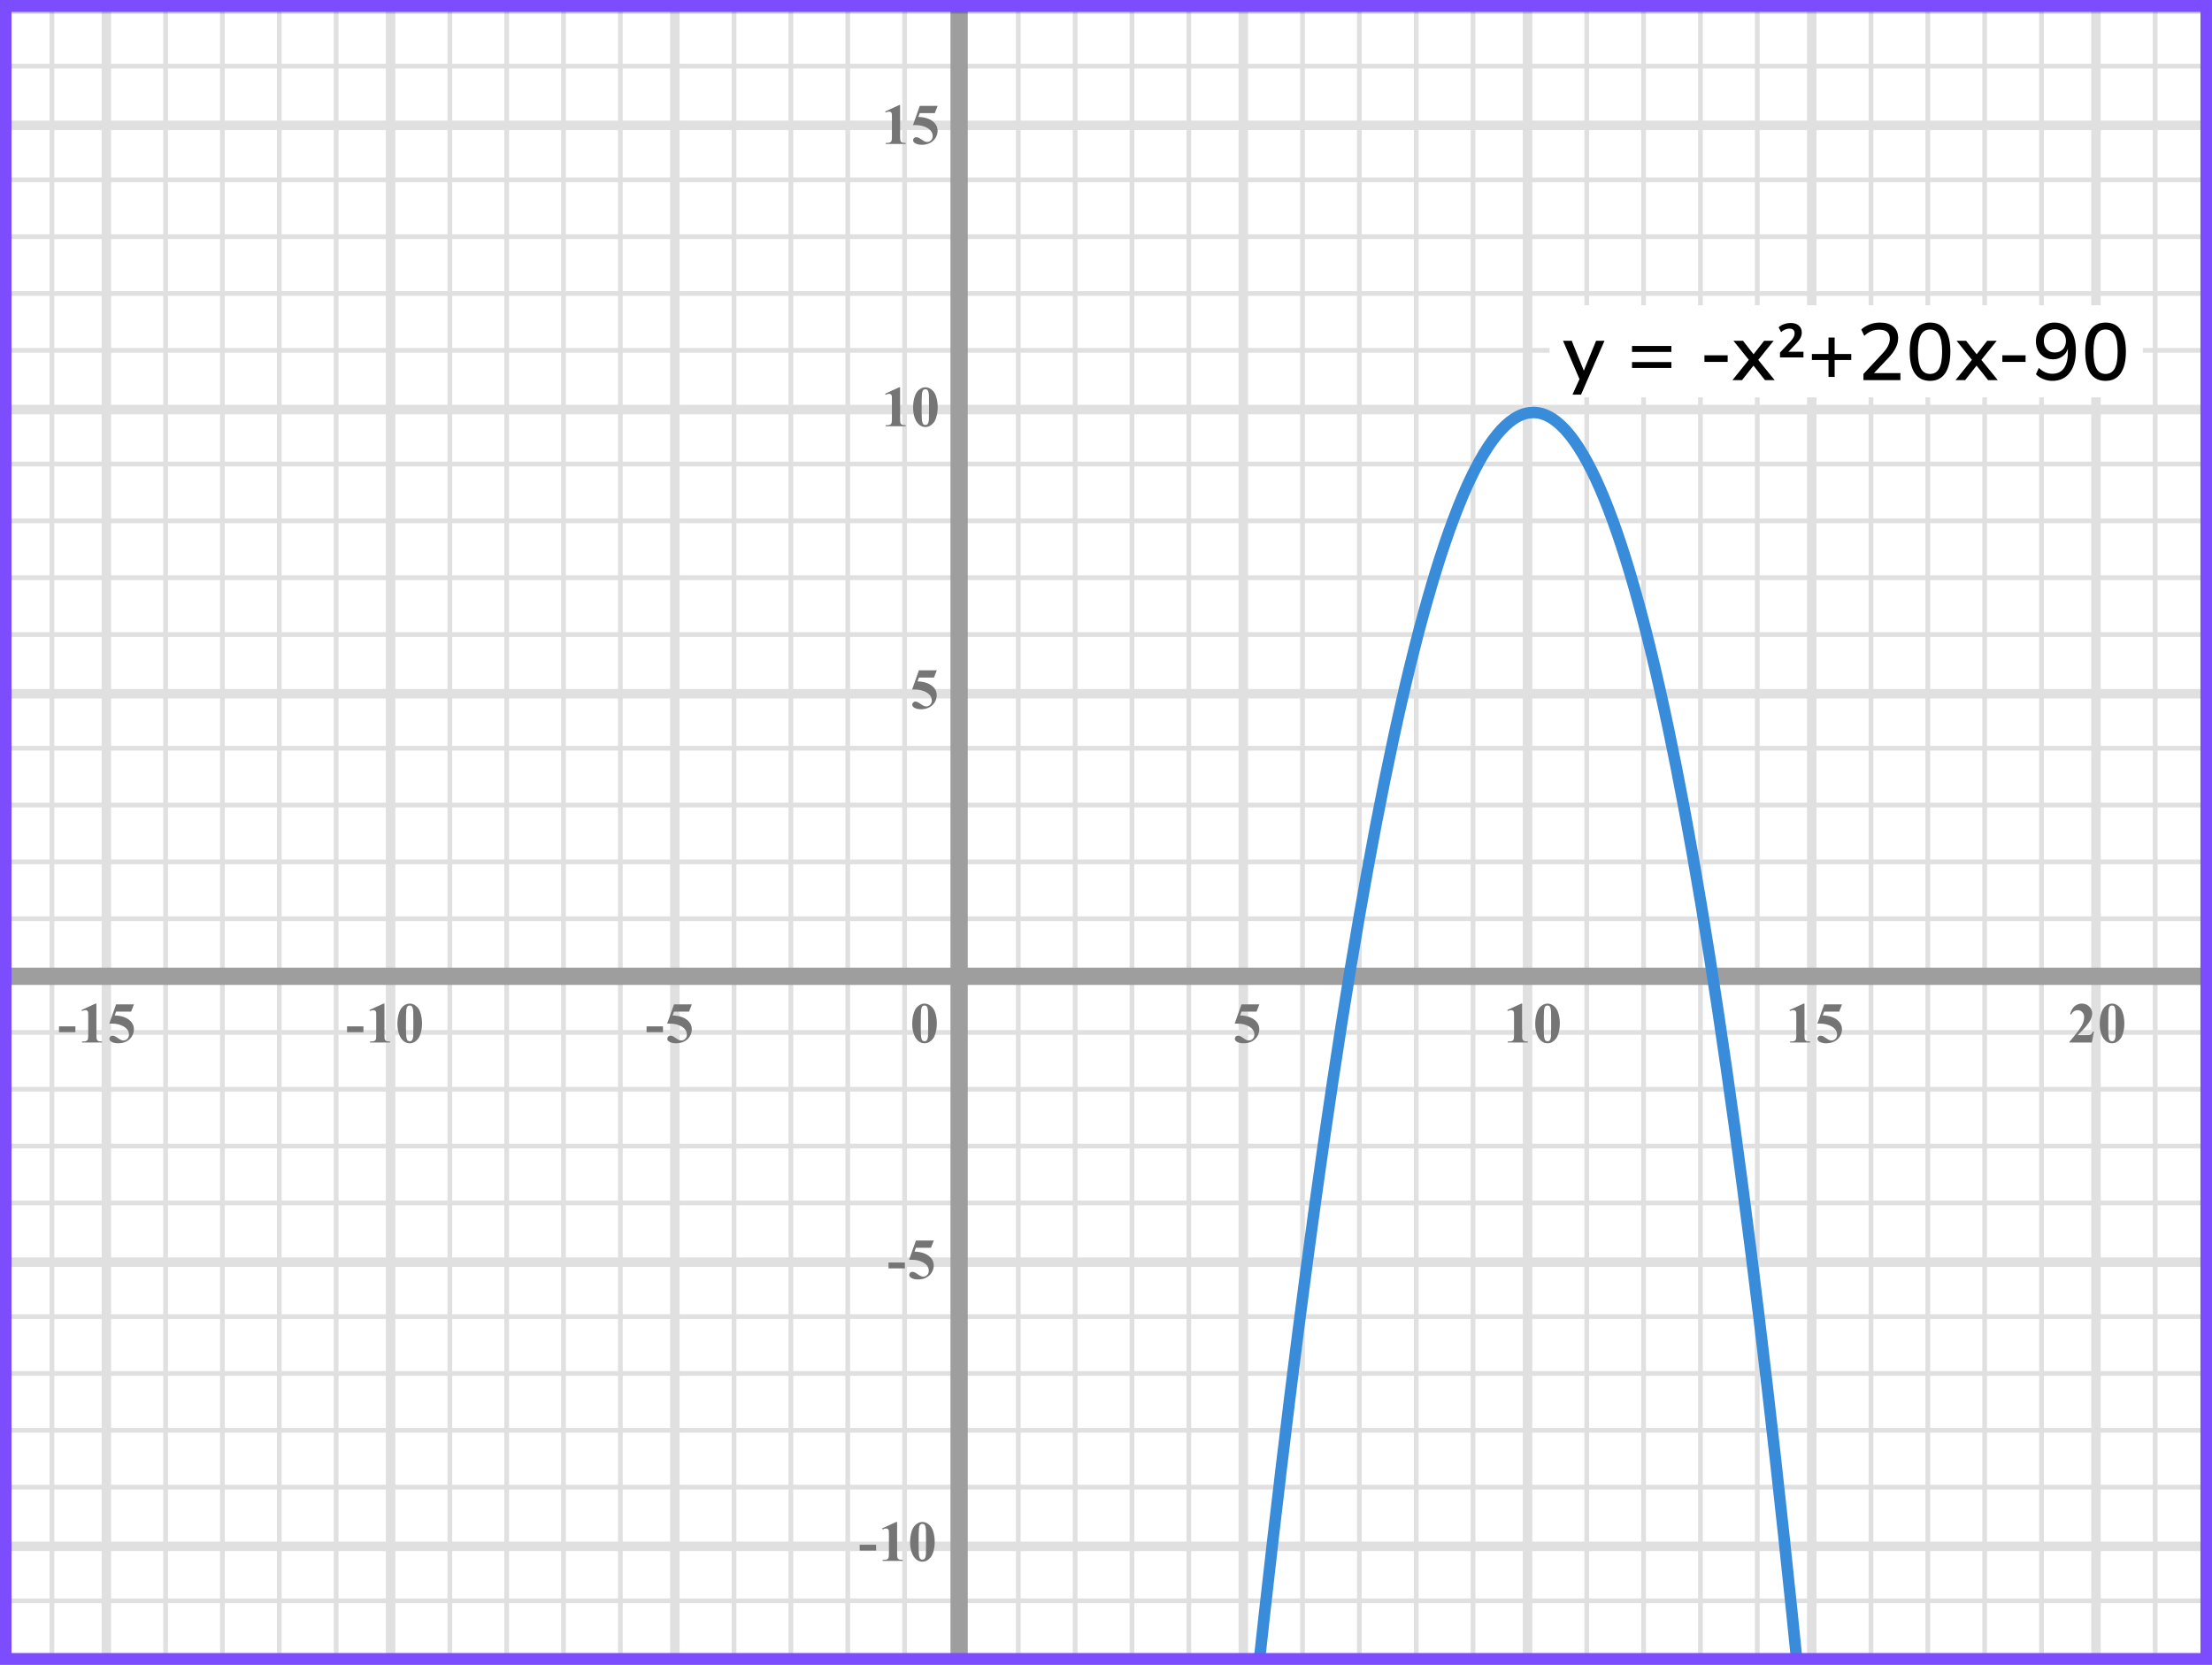 <?xml version="1.0" encoding="UTF-8"?> <svg xmlns="http://www.w3.org/2000/svg" width="384" height="289" viewBox="0 0 384 289" fill="none"><rect x="0" y="0" width="384" height="289" fill="#333333" stroke="none"/><mask id="mask0" style="mask-type:alpha" maskUnits="userSpaceOnUse" x="1" y="2" width="382" height="286"><rect x="1" y="2" width="382" height="286" fill="#C4C4C4"></rect></mask><g mask="url(#mask0)"><mask id="mask1" style="mask-type:alpha" maskUnits="userSpaceOnUse" x="-109" y="-146" width="500" height="494"><rect x="-109" y="-146" width="500" height="493.421" fill="white"></rect></mask><g mask="url(#mask1)"><rect x="-109" y="-146" width="501.645" height="493.421" fill="white"></rect><line x1="9.011" y1="347.422" x2="9.011" y2="-145.999" stroke="#E0E0E0" stroke-width="0.822"></line><line x1="18.467" y1="347.422" x2="18.467" y2="-145.999" stroke="#E0E0E0" stroke-width="1.645"></line><line x1="28.747" y1="347.422" x2="28.747" y2="-145.999" stroke="#E0E0E0" stroke-width="0.822"></line><line x1="38.614" y1="347.422" x2="38.614" y2="-145.999" stroke="#E0E0E0" stroke-width="0.822"></line><line x1="48.483" y1="347.422" x2="48.483" y2="-145.999" stroke="#E0E0E0" stroke-width="0.822"></line><line x1="58.352" y1="347.422" x2="58.352" y2="-145.999" stroke="#E0E0E0" stroke-width="0.822"></line><line x1="67.808" y1="347.422" x2="67.808" y2="-145.999" stroke="#E0E0E0" stroke-width="1.645"></line><line x1="78.089" y1="347.422" x2="78.089" y2="-145.999" stroke="#E0E0E0" stroke-width="0.822"></line><line x1="87.958" y1="347.422" x2="87.958" y2="-145.999" stroke="#E0E0E0" stroke-width="0.822"></line><line x1="97.825" y1="347.422" x2="97.825" y2="-145.999" stroke="#E0E0E0" stroke-width="0.822"></line><line x1="107.694" y1="347.422" x2="107.694" y2="-145.999" stroke="#E0E0E0" stroke-width="0.822"></line><line x1="117.152" y1="347.422" x2="117.152" y2="-145.999" stroke="#E0E0E0" stroke-width="1.645"></line><line x1="127.431" y1="347.422" x2="127.431" y2="-145.999" stroke="#E0E0E0" stroke-width="0.822"></line><line x1="137.3" y1="347.422" x2="137.3" y2="-145.999" stroke="#E0E0E0" stroke-width="0.822"></line><line x1="147.167" y1="347.422" x2="147.167" y2="-145.999" stroke="#E0E0E0" stroke-width="0.822"></line><line x1="157.036" y1="347.422" x2="157.036" y2="-145.999" stroke="#E0E0E0" stroke-width="0.822"></line><line x1="166.494" y1="347.422" x2="166.494" y2="-145.999" stroke="#E0E0E0" stroke-width="1.645"></line><line x1="176.772" y1="347.422" x2="176.772" y2="-145.999" stroke="#E0E0E0" stroke-width="0.822"></line><line x1="186.642" y1="347.422" x2="186.642" y2="-145.999" stroke="#E0E0E0" stroke-width="0.822"></line><line x1="196.511" y1="347.422" x2="196.511" y2="-145.999" stroke="#E0E0E0" stroke-width="0.822"></line><line x1="206.378" y1="347.422" x2="206.378" y2="-145.999" stroke="#E0E0E0" stroke-width="0.822"></line><line x1="215.836" y1="347.422" x2="215.836" y2="-145.999" stroke="#E0E0E0" stroke-width="1.645"></line><line x1="226.114" y1="347.422" x2="226.114" y2="-145.999" stroke="#E0E0E0" stroke-width="0.822"></line><line x1="235.983" y1="347.422" x2="235.983" y2="-145.999" stroke="#E0E0E0" stroke-width="0.822"></line><line x1="245.852" y1="347.422" x2="245.852" y2="-145.999" stroke="#E0E0E0" stroke-width="0.822"></line><line x1="255.72" y1="347.422" x2="255.72" y2="-145.999" stroke="#E0E0E0" stroke-width="0.822"></line><line x1="265.178" y1="347.422" x2="265.178" y2="-145.999" stroke="#E0E0E0" stroke-width="1.645"></line><line x1="275.458" y1="347.422" x2="275.458" y2="-145.999" stroke="#E0E0E0" stroke-width="0.822"></line><line x1="285.325" y1="347.422" x2="285.325" y2="-145.999" stroke="#E0E0E0" stroke-width="0.822"></line><line x1="295.194" y1="347.422" x2="295.194" y2="-145.999" stroke="#E0E0E0" stroke-width="0.822"></line><line x1="305.061" y1="347.422" x2="305.061" y2="-145.999" stroke="#E0E0E0" stroke-width="0.822"></line><line x1="314.519" y1="347.422" x2="314.519" y2="-145.999" stroke="#E0E0E0" stroke-width="1.645"></line><line x1="324.8" y1="347.422" x2="324.8" y2="-145.999" stroke="#E0E0E0" stroke-width="0.822"></line><line x1="334.667" y1="347.422" x2="334.667" y2="-145.999" stroke="#E0E0E0" stroke-width="0.822"></line><line x1="344.536" y1="347.422" x2="344.536" y2="-145.999" stroke="#E0E0E0" stroke-width="0.822"></line><line x1="354.405" y1="347.422" x2="354.405" y2="-145.999" stroke="#E0E0E0" stroke-width="0.822"></line><line x1="363.861" y1="347.422" x2="363.861" y2="-145.999" stroke="#E0E0E0" stroke-width="1.645"></line><line x1="374.142" y1="347.422" x2="374.142" y2="-145.999" stroke="#E0E0E0" stroke-width="0.822"></line><line x1="394.289" y1="287.8" x2="-118.869" y2="287.8" stroke="#E0E0E0" stroke-width="0.822"></line><line x1="394.289" y1="277.931" x2="-118.869" y2="277.931" stroke="#E0E0E0" stroke-width="0.822"></line><line x1="394.289" y1="268.475" x2="-118.869" y2="268.475" stroke="#E0E0E0" stroke-width="1.645"></line><line x1="394.289" y1="258.194" x2="-118.869" y2="258.194" stroke="#E0E0E0" stroke-width="0.822"></line><line x1="394.289" y1="248.325" x2="-118.869" y2="248.325" stroke="#E0E0E0" stroke-width="0.822"></line><line x1="394.289" y1="238.458" x2="-118.869" y2="238.458" stroke="#E0E0E0" stroke-width="0.822"></line><line x1="394.289" y1="228.589" x2="-118.869" y2="228.589" stroke="#E0E0E0" stroke-width="0.822"></line><line x1="394.289" y1="219.131" x2="-118.869" y2="219.131" stroke="#E0E0E0" stroke-width="1.645"></line><line x1="394.289" y1="208.853" x2="-118.869" y2="208.853" stroke="#E0E0E0" stroke-width="0.822"></line><line x1="394.289" y1="198.983" x2="-118.869" y2="198.983" stroke="#E0E0E0" stroke-width="0.822"></line><line x1="394.289" y1="189.116" x2="-118.869" y2="189.116" stroke="#E0E0E0" stroke-width="0.822"></line><line x1="394.289" y1="179.247" x2="-118.869" y2="179.247" stroke="#E0E0E0" stroke-width="0.822"></line><line x1="394.289" y1="169.789" x2="-118.869" y2="169.789" stroke="#E0E0E0" stroke-width="1.645"></line><line x1="394.289" y1="159.511" x2="-118.869" y2="159.511" stroke="#E0E0E0" stroke-width="0.822"></line><line x1="394.289" y1="149.642" x2="-118.869" y2="149.642" stroke="#E0E0E0" stroke-width="0.822"></line><line x1="394.289" y1="139.773" x2="-118.869" y2="139.773" stroke="#E0E0E0" stroke-width="0.822"></line><line x1="394.289" y1="129.905" x2="-118.869" y2="129.905" stroke="#E0E0E0" stroke-width="0.822"></line><line x1="394.289" y1="120.447" x2="-118.869" y2="120.447" stroke="#E0E0E0" stroke-width="1.645"></line><line x1="394.289" y1="110.167" x2="-118.869" y2="110.167" stroke="#E0E0E0" stroke-width="0.822"></line><line x1="394.289" y1="100.3" x2="-118.869" y2="100.3" stroke="#E0E0E0" stroke-width="0.822"></line><line x1="394.289" y1="90.431" x2="-118.869" y2="90.431" stroke="#E0E0E0" stroke-width="0.822"></line><line x1="394.289" y1="80.564" x2="-118.869" y2="80.564" stroke="#E0E0E0" stroke-width="0.822"></line><line x1="394.289" y1="71.106" x2="-118.869" y2="71.106" stroke="#E0E0E0" stroke-width="1.645"></line><line x1="394.289" y1="60.825" x2="-118.869" y2="60.825" stroke="#E0E0E0" stroke-width="0.822"></line><line x1="394.289" y1="50.958" x2="-118.869" y2="50.958" stroke="#E0E0E0" stroke-width="0.822"></line><line x1="394.289" y1="41.089" x2="-118.869" y2="41.089" stroke="#E0E0E0" stroke-width="0.822"></line><line x1="394.289" y1="31.22" x2="-118.869" y2="31.22" stroke="#E0E0E0" stroke-width="0.822"></line><line x1="394.289" y1="21.764" x2="-118.869" y2="21.764" stroke="#E0E0E0" stroke-width="1.645"></line><line x1="394.289" y1="11.483" x2="-118.869" y2="11.483" stroke="#E0E0E0" stroke-width="0.822"></line><line x1="394.289" y1="1.616" x2="-118.869" y2="1.616" stroke="#E0E0E0" stroke-width="0.822"></line></g><line x1="166.5" y1="-9" x2="166.5" y2="296" stroke="#9E9E9E" stroke-width="3"></line><line x1="-123" y1="169.5" x2="388" y2="169.5" stroke="#9E9E9E" stroke-width="3"></line><path d="M218 294.006C249.512 2.002 282.512 -6.996 312.5 294.006" stroke="#398CDA" stroke-width="2"></path></g><path d="M162.634 177.689C162.634 178.35 162.541 178.967 162.355 179.54C162.245 179.892 162.095 180.18 161.906 180.404C161.721 180.629 161.509 180.808 161.271 180.941C161.034 181.072 160.775 181.137 160.495 181.137C160.176 181.137 159.888 181.055 159.631 180.893C159.374 180.73 159.146 180.497 158.947 180.194C158.804 179.973 158.679 179.678 158.571 179.311C158.431 178.812 158.361 178.298 158.361 177.768C158.361 177.048 158.462 176.387 158.664 175.785C158.83 175.287 159.082 174.906 159.421 174.643C159.759 174.376 160.118 174.242 160.495 174.242C160.879 174.242 161.237 174.374 161.569 174.638C161.905 174.898 162.15 175.25 162.307 175.692C162.525 176.301 162.634 176.967 162.634 177.689ZM161.13 177.68C161.13 176.521 161.123 175.845 161.11 175.653C161.078 175.201 161 174.895 160.876 174.735C160.795 174.631 160.663 174.579 160.48 174.579C160.34 174.579 160.23 174.618 160.148 174.696C160.028 174.81 159.947 175.012 159.904 175.302C159.862 175.588 159.841 176.592 159.841 178.314C159.841 179.252 159.873 179.88 159.938 180.199C159.987 180.43 160.057 180.585 160.148 180.663C160.24 180.741 160.36 180.78 160.51 180.78C160.673 180.78 160.795 180.728 160.876 180.624C161.013 180.442 161.091 180.16 161.11 179.779L161.13 177.68Z" fill="#757575"></path><path d="M157.091 220.208H154.244V219.197H157.091V220.208ZM159.004 215.379H162.104L161.611 216.639H159.004L158.754 217.298C159.878 217.34 160.742 217.62 161.347 218.138C161.845 218.564 162.094 219.095 162.094 219.729C162.094 220.136 161.979 220.535 161.748 220.926C161.517 221.313 161.191 221.613 160.771 221.824C160.351 222.033 159.891 222.137 159.389 222.137C158.849 222.137 158.434 222.036 158.144 221.834C157.942 221.691 157.841 221.528 157.841 221.346C157.841 221.206 157.893 221.082 157.998 220.975C158.105 220.867 158.229 220.813 158.369 220.813C158.496 220.813 158.624 220.84 158.754 220.892C158.885 220.944 159.108 221.08 159.423 221.302C159.622 221.438 159.793 221.533 159.936 221.585C160.037 221.624 160.151 221.644 160.278 221.644C160.545 221.644 160.771 221.546 160.957 221.351C161.145 221.155 161.24 220.921 161.24 220.647C161.24 220.075 160.953 219.609 160.38 219.251C159.808 218.893 159.085 218.714 158.213 218.714C158.125 218.714 157.993 218.715 157.817 218.719L159.004 215.379Z" fill="#757575"></path><path d="M152.091 269.208H149.244V268.197H152.091V269.208ZM155.737 264.242V269.657C155.737 270.064 155.755 270.325 155.791 270.438C155.826 270.549 155.901 270.64 156.015 270.712C156.129 270.784 156.311 270.819 156.562 270.819H156.713V271H153.227V270.819H153.403C153.686 270.819 153.888 270.787 154.008 270.722C154.129 270.657 154.21 270.567 154.253 270.453C154.295 270.339 154.316 270.074 154.316 269.657V266.225C154.316 265.919 154.301 265.728 154.272 265.653C154.243 265.575 154.187 265.51 154.106 265.458C154.028 265.403 153.937 265.375 153.833 265.375C153.667 265.375 153.465 265.427 153.227 265.531L153.139 265.355L155.576 264.242H155.737ZM162.264 267.689C162.264 268.35 162.171 268.967 161.986 269.54C161.875 269.892 161.725 270.18 161.536 270.404C161.351 270.629 161.139 270.808 160.902 270.941C160.664 271.072 160.405 271.137 160.125 271.137C159.806 271.137 159.518 271.055 159.261 270.893C159.004 270.73 158.776 270.497 158.577 270.194C158.434 269.973 158.309 269.678 158.201 269.311C158.061 268.812 157.991 268.298 157.991 267.768C157.991 267.048 158.092 266.387 158.294 265.785C158.46 265.287 158.712 264.906 159.051 264.643C159.39 264.376 159.748 264.242 160.125 264.242C160.509 264.242 160.867 264.374 161.199 264.638C161.535 264.898 161.78 265.25 161.937 265.692C162.155 266.301 162.264 266.967 162.264 267.689ZM160.76 267.68C160.76 266.521 160.753 265.845 160.74 265.653C160.708 265.201 160.63 264.895 160.506 264.735C160.425 264.631 160.293 264.579 160.111 264.579C159.971 264.579 159.86 264.618 159.779 264.696C159.658 264.81 159.577 265.012 159.534 265.302C159.492 265.588 159.471 266.592 159.471 268.314C159.471 269.252 159.503 269.88 159.569 270.199C159.617 270.43 159.687 270.585 159.779 270.663C159.87 270.741 159.99 270.78 160.14 270.78C160.303 270.78 160.425 270.728 160.506 270.624C160.643 270.442 160.721 270.16 160.74 269.779L160.76 267.68Z" fill="#757575"></path><path d="M159.523 116.379H162.624L162.131 117.639H159.523L159.274 118.298C160.397 118.34 161.262 118.62 161.867 119.138C162.365 119.564 162.614 120.095 162.614 120.729C162.614 121.136 162.499 121.535 162.268 121.926C162.036 122.313 161.711 122.613 161.291 122.824C160.871 123.033 160.41 123.137 159.909 123.137C159.369 123.137 158.954 123.036 158.664 122.834C158.462 122.691 158.361 122.528 158.361 122.346C158.361 122.206 158.413 122.082 158.518 121.975C158.625 121.867 158.749 121.813 158.889 121.813C159.016 121.813 159.144 121.84 159.274 121.892C159.405 121.944 159.628 122.08 159.943 122.302C160.142 122.438 160.313 122.533 160.456 122.585C160.557 122.624 160.671 122.644 160.798 122.644C161.065 122.644 161.291 122.546 161.477 122.351C161.665 122.155 161.76 121.921 161.76 121.647C161.76 121.075 161.473 120.609 160.9 120.251C160.327 119.893 159.605 119.714 158.732 119.714C158.645 119.714 158.513 119.715 158.337 119.719L159.523 116.379Z" fill="#757575"></path><path d="M156.257 67.242V72.657C156.257 73.064 156.275 73.325 156.311 73.439C156.346 73.549 156.421 73.64 156.535 73.712C156.649 73.784 156.831 73.819 157.082 73.819H157.233V74H153.747V73.819H153.923C154.206 73.819 154.408 73.787 154.528 73.722C154.649 73.657 154.73 73.567 154.772 73.453C154.815 73.339 154.836 73.074 154.836 72.657V69.225C154.836 68.919 154.821 68.728 154.792 68.653C154.763 68.575 154.707 68.51 154.626 68.458C154.548 68.403 154.457 68.375 154.353 68.375C154.187 68.375 153.985 68.427 153.747 68.531L153.659 68.356L156.096 67.242H156.257ZM162.784 70.689C162.784 71.35 162.691 71.967 162.505 72.54C162.395 72.892 162.245 73.18 162.056 73.404C161.871 73.629 161.659 73.808 161.421 73.941C161.184 74.072 160.925 74.137 160.645 74.137C160.326 74.137 160.038 74.055 159.781 73.893C159.524 73.73 159.296 73.497 159.097 73.194C158.954 72.973 158.829 72.678 158.721 72.311C158.581 71.812 158.511 71.298 158.511 70.768C158.511 70.048 158.612 69.387 158.814 68.785C158.98 68.287 159.232 67.906 159.571 67.643C159.909 67.376 160.268 67.242 160.645 67.242C161.029 67.242 161.387 67.374 161.719 67.638C162.055 67.898 162.3 68.25 162.457 68.692C162.675 69.301 162.784 69.967 162.784 70.689ZM161.28 70.68C161.28 69.521 161.273 68.845 161.26 68.653C161.228 68.201 161.15 67.895 161.026 67.735C160.945 67.631 160.813 67.579 160.63 67.579C160.49 67.579 160.38 67.618 160.298 67.696C160.178 67.81 160.097 68.012 160.054 68.302C160.012 68.588 159.991 69.592 159.991 71.314C159.991 72.252 160.023 72.88 160.088 73.199C160.137 73.43 160.207 73.585 160.298 73.663C160.39 73.741 160.51 73.78 160.66 73.78C160.823 73.78 160.945 73.728 161.026 73.624C161.163 73.442 161.241 73.16 161.26 72.779L161.28 70.68Z" fill="#757575"></path><path d="M156.257 18.242V23.657C156.257 24.064 156.275 24.325 156.311 24.439C156.346 24.549 156.421 24.64 156.535 24.712C156.649 24.784 156.831 24.819 157.082 24.819H157.233V25H153.747V24.819H153.923C154.206 24.819 154.408 24.787 154.528 24.722C154.649 24.657 154.73 24.567 154.772 24.453C154.815 24.339 154.836 24.074 154.836 23.657V20.225C154.836 19.919 154.821 19.728 154.792 19.653C154.763 19.575 154.707 19.51 154.626 19.458C154.548 19.403 154.457 19.375 154.353 19.375C154.187 19.375 153.985 19.427 153.747 19.531L153.659 19.355L156.096 18.242H156.257ZM159.673 18.379H162.774L162.281 19.639H159.673L159.424 20.298C160.547 20.34 161.412 20.62 162.017 21.138C162.515 21.564 162.764 22.095 162.764 22.73C162.764 23.136 162.649 23.535 162.418 23.926C162.186 24.313 161.861 24.613 161.441 24.824C161.021 25.033 160.56 25.137 160.059 25.137C159.519 25.137 159.104 25.036 158.814 24.834C158.612 24.691 158.511 24.528 158.511 24.346C158.511 24.206 158.563 24.082 158.668 23.975C158.775 23.867 158.899 23.814 159.039 23.814C159.166 23.814 159.294 23.84 159.424 23.892C159.555 23.944 159.778 24.08 160.093 24.302C160.292 24.439 160.463 24.533 160.606 24.585C160.707 24.624 160.821 24.644 160.948 24.644C161.215 24.644 161.441 24.546 161.627 24.351C161.815 24.155 161.91 23.921 161.91 23.648C161.91 23.075 161.623 22.609 161.05 22.251C160.477 21.893 159.755 21.714 158.882 21.714C158.795 21.714 158.663 21.715 158.487 21.719L159.673 18.379Z" fill="#757575"></path><path d="M115.091 179.208H112.244V178.197H115.091V179.208ZM117.004 174.379H120.104L119.611 175.639H117.004L116.754 176.298C117.878 176.34 118.742 176.62 119.347 177.138C119.845 177.564 120.094 178.095 120.094 178.729C120.094 179.136 119.979 179.535 119.748 179.926C119.517 180.313 119.191 180.613 118.771 180.824C118.351 181.033 117.891 181.137 117.389 181.137C116.849 181.137 116.434 181.036 116.144 180.834C115.942 180.691 115.841 180.528 115.841 180.346C115.841 180.206 115.893 180.082 115.998 179.975C116.105 179.867 116.229 179.813 116.369 179.813C116.496 179.813 116.624 179.84 116.754 179.892C116.885 179.944 117.108 180.08 117.423 180.302C117.622 180.438 117.793 180.533 117.936 180.585C118.037 180.624 118.151 180.644 118.278 180.644C118.545 180.644 118.771 180.546 118.957 180.351C119.145 180.155 119.24 179.921 119.24 179.647C119.24 179.075 118.953 178.609 118.38 178.251C117.808 177.893 117.085 177.714 116.213 177.714C116.125 177.714 115.993 177.715 115.817 177.719L117.004 174.379Z" fill="#757575"></path><path d="M63.091 179.208H60.244V178.197H63.091V179.208ZM66.737 174.242V179.657C66.737 180.064 66.755 180.325 66.791 180.438C66.826 180.549 66.901 180.64 67.015 180.712C67.129 180.784 67.311 180.819 67.562 180.819H67.713V181H64.227V180.819H64.403C64.686 180.819 64.888 180.787 65.008 180.722C65.129 180.657 65.21 180.567 65.252 180.453C65.295 180.339 65.316 180.074 65.316 179.657V176.225C65.316 175.919 65.301 175.728 65.272 175.653C65.243 175.575 65.187 175.51 65.106 175.458C65.028 175.403 64.937 175.375 64.833 175.375C64.667 175.375 64.465 175.427 64.227 175.531L64.139 175.355L66.576 174.242H66.737ZM73.264 177.689C73.264 178.35 73.171 178.967 72.986 179.54C72.875 179.892 72.725 180.18 72.536 180.404C72.351 180.629 72.139 180.808 71.902 180.941C71.664 181.072 71.405 181.137 71.125 181.137C70.806 181.137 70.518 181.055 70.261 180.893C70.004 180.73 69.776 180.497 69.577 180.194C69.434 179.973 69.309 179.678 69.201 179.311C69.061 178.812 68.991 178.298 68.991 177.768C68.991 177.048 69.092 176.387 69.294 175.785C69.46 175.287 69.712 174.906 70.051 174.643C70.389 174.376 70.748 174.242 71.125 174.242C71.509 174.242 71.867 174.374 72.199 174.638C72.535 174.898 72.781 175.25 72.937 175.692C73.155 176.301 73.264 176.967 73.264 177.689ZM71.76 177.68C71.76 176.521 71.754 175.845 71.74 175.653C71.708 175.201 71.63 174.895 71.506 174.735C71.425 174.631 71.293 174.579 71.111 174.579C70.971 174.579 70.86 174.618 70.778 174.696C70.658 174.81 70.577 175.012 70.534 175.302C70.492 175.588 70.471 176.592 70.471 178.314C70.471 179.252 70.504 179.88 70.569 180.199C70.617 180.43 70.687 180.585 70.778 180.663C70.87 180.741 70.99 180.78 71.14 180.78C71.303 180.78 71.425 180.728 71.506 180.624C71.643 180.442 71.721 180.16 71.74 179.779L71.76 177.68Z" fill="#757575"></path><path d="M13.091 179.208H10.244V178.197H13.091V179.208ZM16.737 174.242V179.657C16.737 180.064 16.755 180.325 16.791 180.438C16.826 180.549 16.901 180.64 17.015 180.712C17.129 180.784 17.311 180.819 17.562 180.819H17.713V181H14.227V180.819H14.403C14.686 180.819 14.888 180.787 15.008 180.722C15.129 180.657 15.21 180.567 15.252 180.453C15.295 180.339 15.316 180.074 15.316 179.657V176.225C15.316 175.919 15.301 175.728 15.272 175.653C15.243 175.575 15.187 175.51 15.106 175.458C15.028 175.403 14.937 175.375 14.833 175.375C14.667 175.375 14.465 175.427 14.227 175.531L14.139 175.355L16.576 174.242H16.737ZM20.154 174.379H23.254L22.761 175.639H20.154L19.904 176.298C21.027 176.34 21.892 176.62 22.497 177.138C22.995 177.564 23.244 178.095 23.244 178.729C23.244 179.136 23.129 179.535 22.898 179.926C22.666 180.313 22.341 180.613 21.921 180.824C21.501 181.033 21.041 181.137 20.539 181.137C19.999 181.137 19.584 181.036 19.294 180.834C19.092 180.691 18.991 180.528 18.991 180.346C18.991 180.206 19.044 180.082 19.148 179.975C19.255 179.867 19.379 179.813 19.519 179.813C19.646 179.813 19.774 179.84 19.904 179.892C20.035 179.944 20.258 180.08 20.573 180.302C20.772 180.438 20.943 180.533 21.086 180.585C21.187 180.624 21.301 180.644 21.428 180.644C21.695 180.644 21.921 180.546 22.107 180.351C22.295 180.155 22.39 179.921 22.39 179.647C22.39 179.075 22.103 178.609 21.53 178.251C20.958 177.893 20.235 177.714 19.363 177.714C19.275 177.714 19.143 177.715 18.967 177.719L20.154 174.379Z" fill="#757575"></path><path d="M215.523 174.379H218.624L218.131 175.639H215.523L215.274 176.298C216.397 176.34 217.262 176.62 217.867 177.138C218.365 177.564 218.614 178.095 218.614 178.729C218.614 179.136 218.499 179.535 218.268 179.926C218.036 180.313 217.711 180.613 217.291 180.824C216.871 181.033 216.41 181.137 215.909 181.137C215.369 181.137 214.954 181.036 214.664 180.834C214.462 180.691 214.361 180.528 214.361 180.346C214.361 180.206 214.413 180.082 214.518 179.975C214.625 179.867 214.749 179.813 214.889 179.813C215.016 179.813 215.144 179.84 215.274 179.892C215.405 179.944 215.628 180.08 215.943 180.302C216.142 180.438 216.313 180.533 216.456 180.585C216.557 180.624 216.671 180.644 216.798 180.644C217.065 180.644 217.291 180.546 217.477 180.351C217.665 180.155 217.76 179.921 217.76 179.647C217.76 179.075 217.473 178.609 216.9 178.251C216.327 177.893 215.605 177.714 214.732 177.714C214.645 177.714 214.513 177.715 214.337 177.719L215.523 174.379Z" fill="#757575"></path><path d="M264.257 174.242V179.657C264.257 180.064 264.275 180.325 264.311 180.438C264.346 180.549 264.421 180.64 264.535 180.712C264.649 180.784 264.831 180.819 265.082 180.819H265.233V181H261.747V180.819H261.923C262.206 180.819 262.408 180.787 262.528 180.722C262.649 180.657 262.73 180.567 262.772 180.453C262.815 180.339 262.836 180.074 262.836 179.657V176.225C262.836 175.919 262.821 175.728 262.792 175.653C262.763 175.575 262.707 175.51 262.626 175.458C262.548 175.403 262.457 175.375 262.353 175.375C262.187 175.375 261.985 175.427 261.747 175.531L261.659 175.355L264.096 174.242H264.257ZM270.784 177.689C270.784 178.35 270.691 178.967 270.505 179.54C270.395 179.892 270.245 180.18 270.056 180.404C269.871 180.629 269.659 180.808 269.421 180.941C269.184 181.072 268.925 181.137 268.645 181.137C268.326 181.137 268.038 181.055 267.781 180.893C267.524 180.73 267.296 180.497 267.097 180.194C266.954 179.973 266.829 179.678 266.721 179.311C266.581 178.812 266.511 178.298 266.511 177.768C266.511 177.048 266.612 176.387 266.814 175.785C266.98 175.287 267.232 174.906 267.571 174.643C267.909 174.376 268.268 174.242 268.645 174.242C269.029 174.242 269.387 174.374 269.719 174.638C270.055 174.898 270.3 175.25 270.457 175.692C270.675 176.301 270.784 176.967 270.784 177.689ZM269.28 177.68C269.28 176.521 269.273 175.845 269.26 175.653C269.228 175.201 269.15 174.895 269.026 174.735C268.945 174.631 268.813 174.579 268.63 174.579C268.49 174.579 268.38 174.618 268.298 174.696C268.178 174.81 268.097 175.012 268.054 175.302C268.012 175.588 267.991 176.592 267.991 178.314C267.991 179.252 268.023 179.88 268.088 180.199C268.137 180.43 268.207 180.585 268.298 180.663C268.39 180.741 268.51 180.78 268.66 180.78C268.823 180.78 268.945 180.728 269.026 180.624C269.163 180.442 269.241 180.16 269.26 179.779L269.28 177.68Z" fill="#757575"></path><path d="M313.257 174.242V179.657C313.257 180.064 313.275 180.325 313.311 180.438C313.346 180.549 313.421 180.64 313.535 180.712C313.649 180.784 313.831 180.819 314.082 180.819H314.233V181H310.747V180.819H310.923C311.206 180.819 311.408 180.787 311.528 180.722C311.649 180.657 311.73 180.567 311.772 180.453C311.815 180.339 311.836 180.074 311.836 179.657V176.225C311.836 175.919 311.821 175.728 311.792 175.653C311.763 175.575 311.707 175.51 311.626 175.458C311.548 175.403 311.457 175.375 311.353 175.375C311.187 175.375 310.985 175.427 310.747 175.531L310.659 175.355L313.096 174.242H313.257ZM316.673 174.379H319.774L319.281 175.639H316.673L316.424 176.298C317.547 176.34 318.412 176.62 319.017 177.138C319.515 177.564 319.764 178.095 319.764 178.729C319.764 179.136 319.649 179.535 319.418 179.926C319.186 180.313 318.861 180.613 318.441 180.824C318.021 181.033 317.56 181.137 317.059 181.137C316.519 181.137 316.104 181.036 315.814 180.834C315.612 180.691 315.511 180.528 315.511 180.346C315.511 180.206 315.563 180.082 315.668 179.975C315.775 179.867 315.899 179.813 316.039 179.813C316.166 179.813 316.294 179.84 316.424 179.892C316.555 179.944 316.778 180.08 317.093 180.302C317.292 180.438 317.463 180.533 317.606 180.585C317.707 180.624 317.821 180.644 317.948 180.644C318.215 180.644 318.441 180.546 318.627 180.351C318.815 180.155 318.91 179.921 318.91 179.647C318.91 179.075 318.623 178.609 318.05 178.251C317.477 177.893 316.755 177.714 315.882 177.714C315.795 177.714 315.663 177.715 315.487 177.719L316.673 174.379Z" fill="#757575"></path><path d="M363.141 181H359.244V180.893C360.439 179.47 361.163 178.513 361.417 178.021C361.674 177.53 361.803 177.05 361.803 176.581C361.803 176.239 361.697 175.956 361.485 175.731C361.274 175.504 361.015 175.39 360.709 175.39C360.208 175.39 359.819 175.64 359.542 176.142L359.361 176.078C359.537 175.453 359.804 174.991 360.162 174.691C360.52 174.392 360.934 174.242 361.402 174.242C361.738 174.242 362.044 174.32 362.32 174.477C362.597 174.633 362.813 174.848 362.97 175.121C363.126 175.391 363.204 175.645 363.204 175.883C363.204 176.316 363.084 176.755 362.843 177.201C362.514 177.803 361.796 178.643 360.689 179.721H362.12C362.472 179.721 362.7 179.706 362.804 179.677C362.911 179.647 362.999 179.599 363.067 179.53C363.136 179.459 363.225 179.311 363.336 179.086H363.512L363.141 181ZM368.784 177.689C368.784 178.35 368.691 178.967 368.505 179.54C368.395 179.892 368.245 180.18 368.056 180.404C367.871 180.629 367.659 180.808 367.421 180.941C367.184 181.072 366.925 181.137 366.645 181.137C366.326 181.137 366.038 181.055 365.781 180.893C365.524 180.73 365.296 180.497 365.097 180.194C364.954 179.973 364.829 179.678 364.721 179.311C364.581 178.812 364.511 178.298 364.511 177.768C364.511 177.048 364.612 176.387 364.814 175.785C364.98 175.287 365.232 174.906 365.571 174.643C365.909 174.376 366.268 174.242 366.645 174.242C367.029 174.242 367.387 174.374 367.719 174.638C368.055 174.898 368.3 175.25 368.457 175.692C368.675 176.301 368.784 176.967 368.784 177.689ZM367.28 177.68C367.28 176.521 367.273 175.845 367.26 175.653C367.228 175.201 367.15 174.895 367.026 174.735C366.945 174.631 366.813 174.579 366.63 174.579C366.49 174.579 366.38 174.618 366.298 174.696C366.178 174.81 366.097 175.012 366.054 175.302C366.012 175.588 365.991 176.592 365.991 178.314C365.991 179.252 366.023 179.88 366.088 180.199C366.137 180.43 366.207 180.585 366.298 180.663C366.39 180.741 366.51 180.78 366.66 180.78C366.823 180.78 366.945 180.728 367.026 180.624C367.163 180.442 367.241 180.16 367.26 179.779L367.28 177.68Z" fill="#757575"></path><path d="M269 55C269 53.895 269.895 53 271 53H370C371.105 53 372 53.895 372 55V67C372 68.105 371.105 69 370 69H271C269.895 69 269 68.105 269 67V55Z" fill="white"></path><path d="M272.978 68.52L274.196 65.818L271.34 59.168H272.852L274.952 64.362L277.08 59.168H278.536L274.462 68.52H272.978ZM283.319 61.1V60.064H290.151V61.1H283.319ZM283.319 63.886V62.864H290.151V63.886H283.319ZM295.887 62.836V61.688H299.919V62.836H295.887ZM300.747 66L303.589 62.472L300.929 59.168H302.581L304.415 61.506L306.249 59.168H307.901L305.227 62.486L308.083 66H306.403L304.401 63.48L302.413 66H300.747ZM309.005 62.052V61.212L310.839 59.266C311.082 58.995 311.259 58.753 311.371 58.538C311.483 58.323 311.539 58.104 311.539 57.88C311.539 57.329 311.236 57.054 310.629 57.054C310.387 57.054 310.135 57.11 309.873 57.222C309.621 57.325 309.397 57.474 309.201 57.67L308.767 56.83C309.01 56.597 309.318 56.415 309.691 56.284C310.074 56.144 310.466 56.074 310.867 56.074C311.455 56.074 311.922 56.223 312.267 56.522C312.613 56.821 312.785 57.227 312.785 57.74C312.785 58.048 312.711 58.356 312.561 58.664C312.412 58.963 312.179 59.275 311.861 59.602L310.461 61.072H313.079V62.052H309.005ZM317.428 65.44V62.5H314.544V61.464H317.428V58.608H318.492V61.464H321.376V62.5H318.492V65.44H317.428ZM323.494 66V64.922L326.784 61.394C327.241 60.899 327.568 60.451 327.764 60.05C327.969 59.649 328.072 59.243 328.072 58.832C328.072 57.768 327.447 57.236 326.196 57.236C325.244 57.236 324.39 57.595 323.634 58.314L323.116 57.208C323.489 56.844 323.965 56.555 324.544 56.34C325.123 56.116 325.725 56.004 326.35 56.004C327.367 56.004 328.147 56.237 328.688 56.704C329.239 57.171 329.514 57.838 329.514 58.706C329.514 59.294 329.369 59.868 329.08 60.428C328.8 60.988 328.357 61.585 327.75 62.22L325.314 64.782H329.906V66H323.494ZM335.049 66.126C333.901 66.126 333.023 65.692 332.417 64.824C331.819 63.947 331.521 62.691 331.521 61.058C331.521 59.397 331.819 58.141 332.417 57.292C333.023 56.433 333.901 56.004 335.049 56.004C336.206 56.004 337.083 56.433 337.681 57.292C338.278 58.141 338.577 59.392 338.577 61.044C338.577 62.687 338.273 63.947 337.667 64.824C337.069 65.692 336.197 66.126 335.049 66.126ZM335.049 64.922C335.758 64.922 336.285 64.609 336.631 63.984C336.976 63.359 337.149 62.379 337.149 61.044C337.149 59.709 336.976 58.739 336.631 58.132C336.295 57.516 335.767 57.208 335.049 57.208C334.339 57.208 333.812 57.516 333.467 58.132C333.121 58.748 332.949 59.719 332.949 61.044C332.949 62.379 333.121 63.359 333.467 63.984C333.812 64.609 334.339 64.922 335.049 64.922ZM339.477 66L342.319 62.472L339.659 59.168H341.311L343.145 61.506L344.979 59.168H346.631L343.957 62.486L346.813 66H345.133L343.131 63.48L341.143 66H339.477ZM347.605 62.836V61.688H351.637V62.836H347.605ZM356.263 66.126C355.75 66.126 355.236 66.023 354.723 65.818C354.219 65.613 353.79 65.333 353.435 64.978L353.939 63.872C354.284 64.208 354.658 64.465 355.059 64.642C355.46 64.81 355.866 64.894 356.277 64.894C357.154 64.894 357.822 64.581 358.279 63.956C358.746 63.321 358.979 62.379 358.979 61.128V60.554C358.792 61.123 358.466 61.571 357.999 61.898C357.542 62.225 357.005 62.388 356.389 62.388C355.82 62.388 355.311 62.253 354.863 61.982C354.415 61.711 354.065 61.343 353.813 60.876C353.561 60.4 353.435 59.859 353.435 59.252C353.435 58.617 353.57 58.057 353.841 57.572C354.112 57.077 354.485 56.695 354.961 56.424C355.446 56.144 356.002 56.004 356.627 56.004C357.822 56.004 358.741 56.429 359.385 57.278C360.038 58.127 360.365 59.317 360.365 60.848C360.365 62.537 360.001 63.839 359.273 64.754C358.554 65.669 357.551 66.126 356.263 66.126ZM356.725 61.198C357.294 61.198 357.756 61.016 358.111 60.652C358.466 60.279 358.643 59.793 358.643 59.196C358.643 58.599 358.466 58.113 358.111 57.74C357.756 57.357 357.294 57.166 356.725 57.166C356.156 57.166 355.694 57.357 355.339 57.74C354.984 58.113 354.807 58.599 354.807 59.196C354.807 59.793 354.984 60.279 355.339 60.652C355.694 61.016 356.156 61.198 356.725 61.198ZM365.522 66.126C364.374 66.126 363.496 65.692 362.89 64.824C362.292 63.947 361.994 62.691 361.994 61.058C361.994 59.397 362.292 58.141 362.89 57.292C363.496 56.433 364.374 56.004 365.522 56.004C366.679 56.004 367.556 56.433 368.154 57.292C368.751 58.141 369.05 59.392 369.05 61.044C369.05 62.687 368.746 63.947 368.14 64.824C367.542 65.692 366.67 66.126 365.522 66.126ZM365.522 64.922C366.231 64.922 366.758 64.609 367.104 63.984C367.449 63.359 367.622 62.379 367.622 61.044C367.622 59.709 367.449 58.739 367.104 58.132C366.768 57.516 366.24 57.208 365.522 57.208C364.812 57.208 364.285 57.516 363.94 58.132C363.594 58.748 363.422 59.719 363.422 61.044C363.422 62.379 363.594 63.359 363.94 63.984C364.285 64.609 364.812 64.922 365.522 64.922Z" fill="black"></path><rect x="1" y="1" width="382" height="287" stroke="#7C4DFF" stroke-width="2"></rect></svg> 